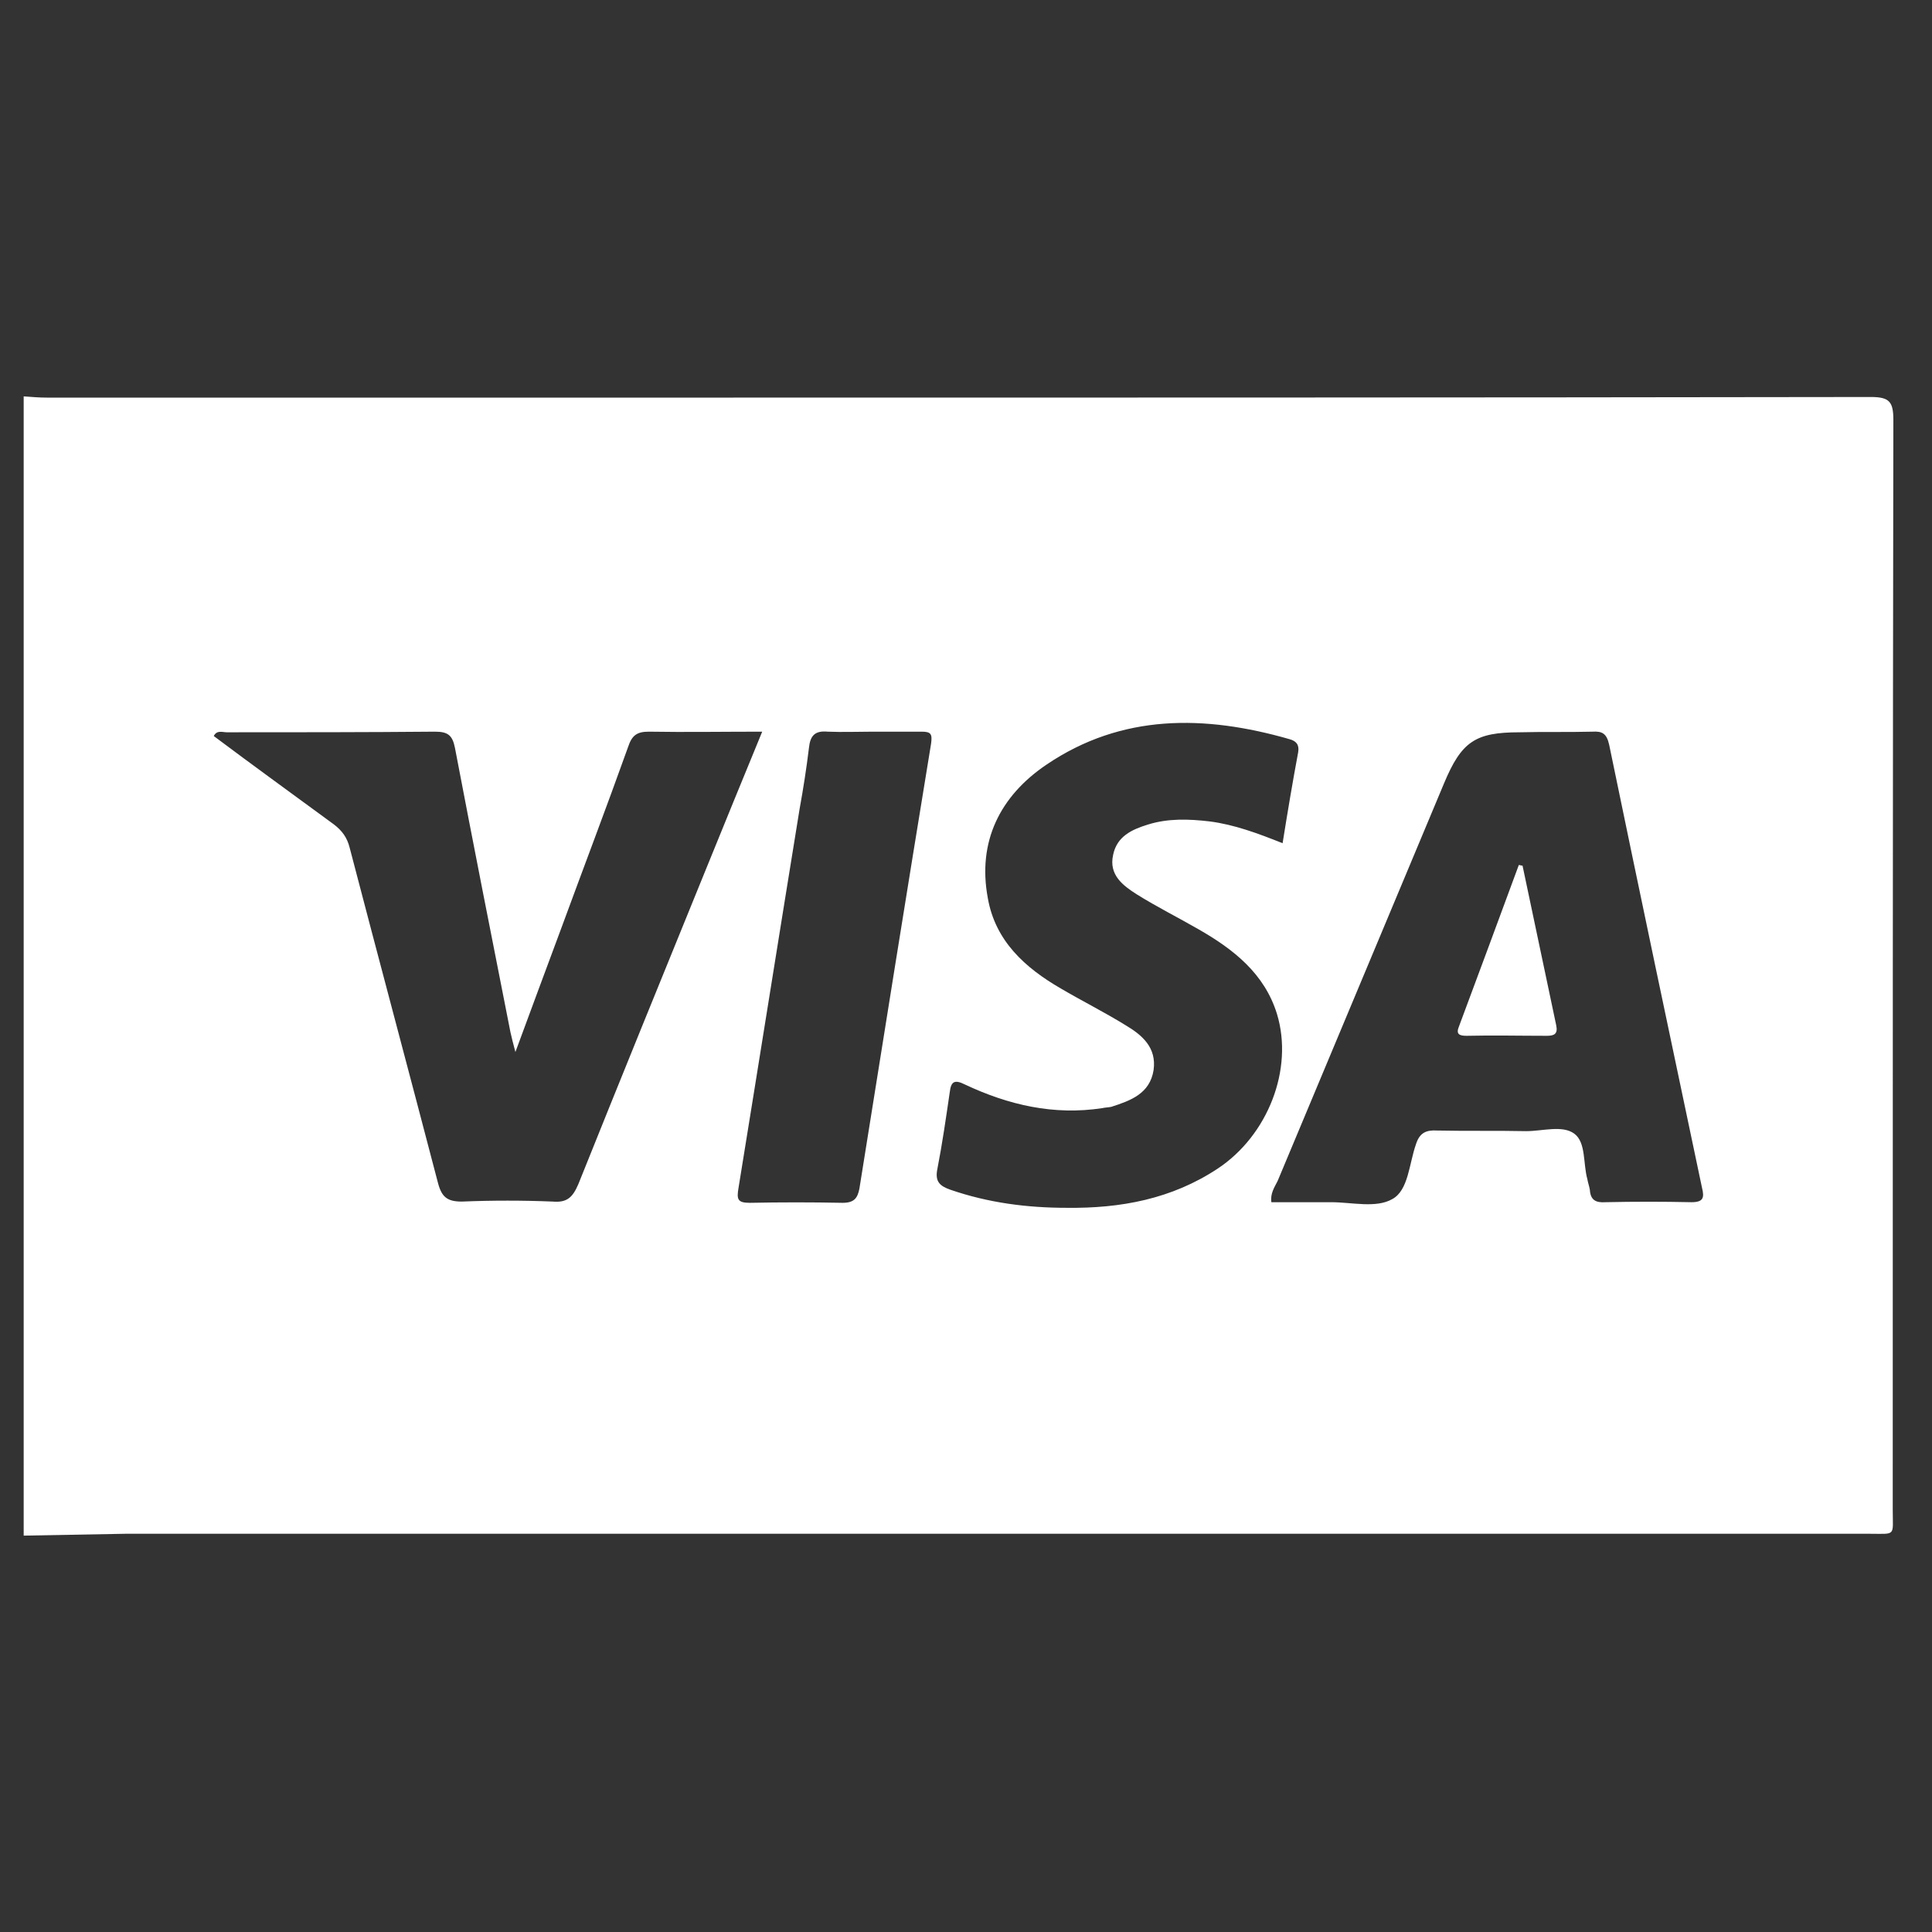 <?xml version="1.0" encoding="utf-8"?>
<!-- Generator: Adobe Illustrator 23.0.4, SVG Export Plug-In . SVG Version: 6.00 Build 0)  -->
<svg version="1.1" id="Layer_1" xmlns="http://www.w3.org/2000/svg" xmlns:xlink="http://www.w3.org/1999/xlink" x="0px" y="0px"
	 viewBox="0 0 31 31" style="enable-background:new 0 0 31 31;" xml:space="preserve">
<rect x="0" y="0" width="31" height="31" fill="#333333" stroke="none"/>
<style type="text/css">
	.st0{opacity:0.4;}
	.st1{fill:#FFFFFF;}
	.st2{opacity:0.3;fill:#7CA940;}
	.st3{fill:#FFFFFF;stroke:#333333;stroke-width:0.75;stroke-miterlimit:10;}
	.st4{opacity:0.5;fill:#CCCCCB;}
	.st5{fill:#FFFFFF;stroke:#CCCCCB;stroke-miterlimit:10;}
	.st6{fill:#FFFFFF;stroke:#000000;stroke-miterlimit:10;}
	.st7{fill:#010101;}
	.st8{fill:#F19733;}
	.st9{fill:none;stroke:#000000;stroke-miterlimit:10;}
	.st10{fill:#CCCCCB;}
	.st11{opacity:0.05;fill:#CCCCCB;}
	.st12{opacity:0.5;fill:#7CA940;}
	.st13{fill:none;stroke:#7CA940;stroke-miterlimit:10;}
	.st14{fill:none;stroke:#333333;stroke-width:0.75;stroke-miterlimit:10;}
	.st15{fill:#333333;}
	.st16{fill:none;stroke:#FFFFFF;stroke-miterlimit:10;}
	.st17{fill:none;stroke:#333333;stroke-miterlimit:10;}
	.st18{fill:#E69847;stroke:#FFFFFF;stroke-miterlimit:10;}
	.st19{fill:#E69847;}
	.st20{fill:#7DA940;}
	.st21{fill:#333333;stroke:#FFFFFF;stroke-width:0.75;stroke-miterlimit:10;}
	.st22{opacity:0.5;}
	.st23{fill:#7CA940;}
	.st24{fill:#FFFFFF;stroke:#999999;stroke-miterlimit:10;}
	.st25{opacity:0.05;fill:#3588BE;}
	.st26{fill:none;stroke:#999999;stroke-miterlimit:10;}
	.st27{fill:#2E88BD;}
	.st28{fill:#B3B4B4;}
	.st29{fill:none;stroke:#666766;stroke-width:0.25;stroke-miterlimit:10;}
	.st30{fill:#666766;}
	.st31{fill:#FFFFFF;stroke:#2E88BD;stroke-width:2;stroke-miterlimit:10;}
	.st32{opacity:0.2;fill:#D2EDF3;}
	.st33{fill:none;stroke:#2E88BD;stroke-width:2;stroke-miterlimit:10;}
	.st34{fill:#2E88BD;stroke:#2E88BD;stroke-width:2;stroke-miterlimit:10;}
	.st35{opacity:0.4;fill:#669940;stroke:#669940;stroke-width:3;stroke-miterlimit:10;}
	.st36{opacity:0.7;}
	.st37{opacity:0.7;fill:#7CA940;}
	.st38{opacity:0.7;fill:none;stroke:#7CA940;stroke-width:2;stroke-miterlimit:10;}
	.st39{fill:#CCCCCB;stroke:#999999;stroke-miterlimit:10;}
	.st40{fill:#ffffff;}
	.st41{opacity:0.05;fill:#D2EDF3;}
	.st42{opacity:0.05;fill:none;stroke:#D2EDF3;stroke-miterlimit:10;}
	.st43{opacity:0.3;}
	.st44{fill:#669940;}
	.st45{fill:none;stroke:#333333;stroke-width:0.5;stroke-miterlimit:10;}
	.st46{fill:none;stroke:#2E88BD;stroke-miterlimit:10;}
	.st47{fill:none;stroke:#999999;stroke-width:0.75;stroke-miterlimit:10;}
	.st48{fill:#FFFFFF;stroke:#FFFFFF;stroke-width:0.5;stroke-miterlimit:10;}
	.st49{fill:#999999;stroke:#FFFFFF;stroke-width:0.25;stroke-miterlimit:10;}
	.st50{fill:none;stroke:#2E88BD;stroke-width:0.75;stroke-miterlimit:10;}
	.st51{fill:none;stroke:#999999;stroke-width:0.5;stroke-miterlimit:10;}
	.st52{fill:none;stroke:#CCCCCB;stroke-width:0.75;stroke-miterlimit:10;}
	.st53{fill:none;stroke:#CCCCCB;stroke-miterlimit:10;}
	.st54{fill:#3387C2;}
	.st55{fill:#999999;stroke:#999999;stroke-width:0.5;stroke-miterlimit:10;}
	.st56{opacity:0.8;fill:#7CA940;}
	.st57{opacity:0.8;fill:none;stroke:#7CA940;stroke-width:2;stroke-miterlimit:10;}
	.st58{opacity:0.8;fill:#2E88BD;}
</style>
<g>
	<path class="st40" d="M0.38,24.64c0-6.09,0-12.19,0-18.28c0.13,0.01,0.25,0.02,0.38,0.02c3.16,0,6.33,0,9.49,0
		c6.59,0,13.18,0,19.77-0.01c0.3,0,0.36,0.08,0.36,0.37c-0.01,5.83-0.01,11.66-0.01,17.48c0,0.44,0.06,0.39-0.38,0.39
		c-9.32,0-18.65,0-27.97,0C1.48,24.62,0.93,24.63,0.38,24.64z M20.4,19.29c0.32,0,0.64,0,0.96,0c0.33,0,0.72,0.1,0.98-0.05
		c0.26-0.14,0.27-0.57,0.38-0.88c0.06-0.19,0.17-0.23,0.34-0.22c0.48,0.01,0.96,0,1.43,0.01c0.26,0,0.58-0.1,0.77,0.04
		c0.19,0.14,0.14,0.48,0.21,0.73c0.01,0.06,0.03,0.11,0.04,0.17c0.01,0.17,0.1,0.21,0.25,0.2c0.46-0.01,0.92-0.01,1.38,0
		c0.19,0,0.21-0.07,0.17-0.23c-0.5-2.37-1-4.74-1.49-7.11c-0.04-0.18-0.11-0.22-0.27-0.21c-0.39,0.01-0.78,0-1.17,0.01
		c-0.71,0-0.93,0.15-1.21,0.82c-0.89,2.13-1.78,4.25-2.67,6.38C20.45,19.05,20.38,19.15,20.4,19.29z M12.23,11.74
		c-0.63,0-1.23,0.01-1.82,0c-0.19,0-0.27,0.06-0.33,0.24c-0.35,0.98-0.72,1.95-1.08,2.93c-0.24,0.64-0.47,1.27-0.73,1.97
		c-0.04-0.15-0.06-0.23-0.08-0.32c-0.3-1.52-0.6-3.04-0.89-4.56c-0.04-0.2-0.11-0.26-0.32-0.26c-1.11,0.01-2.23,0.01-3.34,0.01
		c-0.07,0-0.16-0.04-0.21,0.06c0.64,0.48,1.29,0.95,1.93,1.42c0.13,0.1,0.21,0.21,0.25,0.37c0.47,1.8,0.95,3.59,1.42,5.39
		c0.06,0.22,0.15,0.29,0.38,0.29c0.49-0.02,0.98-0.02,1.46,0C9.1,19.3,9.19,19.21,9.28,19c0.67-1.67,1.35-3.34,2.03-5.01
		C11.61,13.25,11.91,12.52,12.23,11.74z M20.58,13.53c0.08-0.5,0.16-0.98,0.25-1.46c0.02-0.12-0.03-0.18-0.14-0.21
		c-1.36-0.39-2.69-0.41-3.9,0.41c-0.74,0.5-1.11,1.23-0.94,2.14c0.12,0.69,0.6,1.12,1.17,1.45c0.34,0.2,0.7,0.38,1.04,0.59
		c0.27,0.16,0.5,0.36,0.45,0.72c-0.06,0.38-0.37,0.49-0.68,0.59c-0.05,0.01-0.1,0.01-0.14,0.02c-0.78,0.12-1.51-0.05-2.21-0.38
		c-0.16-0.08-0.22-0.05-0.24,0.12c-0.06,0.41-0.12,0.83-0.2,1.24c-0.04,0.2,0.04,0.27,0.21,0.33c0.61,0.21,1.23,0.29,1.87,0.29
		c0.86,0.01,1.68-0.14,2.42-0.63c0.8-0.53,1.22-1.59,0.95-2.48c-0.2-0.65-0.7-1.04-1.26-1.36c-0.33-0.19-0.67-0.36-0.99-0.56
		c-0.22-0.14-0.45-0.31-0.38-0.63c0.06-0.3,0.3-0.41,0.56-0.49c0.32-0.1,0.65-0.09,0.99-0.05C19.8,13.23,20.18,13.37,20.58,13.53z
		 M14.01,11.74c-0.24,0-0.49,0.01-0.73,0C13.07,11.72,13,11.81,12.98,12c-0.04,0.33-0.09,0.65-0.15,0.98
		c-0.33,2.03-0.65,4.05-0.98,6.08c-0.03,0.18-0.02,0.24,0.18,0.24c0.5-0.01,0.99-0.01,1.49,0c0.18,0,0.24-0.07,0.27-0.23
		c0.38-2.38,0.76-4.76,1.15-7.14c0.02-0.15,0-0.19-0.15-0.19C14.53,11.74,14.27,11.74,14.01,11.74z"/>
	<path class="st40" d="M24.43,13.89c0.18,0.85,0.36,1.71,0.54,2.56c0.03,0.14-0.03,0.17-0.15,0.17c-0.43,0-0.86-0.01-1.29,0
		c-0.12,0-0.17-0.03-0.12-0.15c0.32-0.86,0.64-1.72,0.96-2.59C24.39,13.88,24.41,13.89,24.43,13.89z"/>
</g>
</svg>
